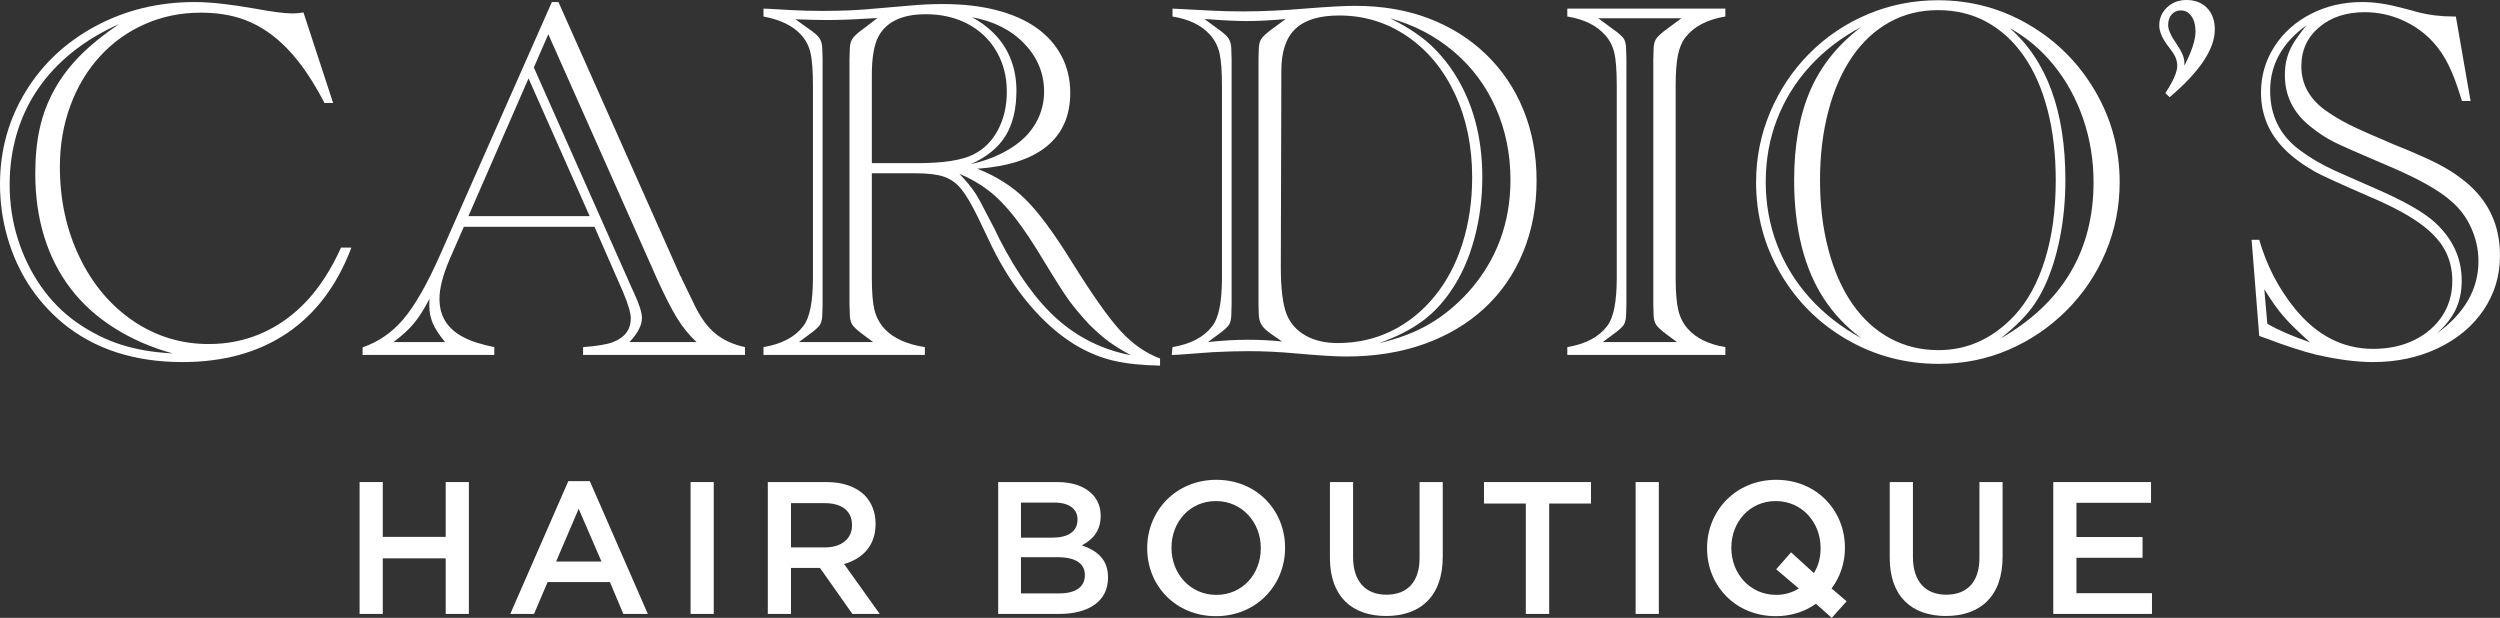 <?xml version="1.0" encoding="UTF-8"?>
<!DOCTYPE svg PUBLIC "-//W3C//DTD SVG 1.1//EN" "http://www.w3.org/Graphics/SVG/1.1/DTD/svg11.dtd">
<svg version="1.1" xmlns="http://www.w3.org/2000/svg" xmlns:xlink="http://www.w3.org/1999/xlink" x="0" y="0" width="71.023" height="17.553" viewBox="0, 0, 71.023, 17.553">
  <rect x="0" y="0" width="71.023" height="17.553" fill="#333333" stroke="none"/>
  <g id="Livello_1">
    <g>
      <path d="M8.621,0.353 L9.464,2.927 L9.219,2.927 Q8.866,2.242 8.481,1.752 Q8.095,1.261 7.673,0.955 Q7.252,0.649 6.776,0.505 Q6.3,0.36 5.702,0.36 Q4.851,0.36 4.116,0.685 Q3.381,1.009 2.84,1.6 Q2.299,2.191 2,2.999 Q1.701,3.806 1.701,4.736 Q1.701,6.141 2.256,7.298 Q2.811,8.455 3.781,9.115 Q4.75,9.774 5.932,9.774 Q6.747,9.774 7.457,9.457 Q8.167,9.14 8.722,8.542 Q9.277,7.944 9.688,7.035 L9.983,7.035 Q9.378,8.636 8.16,9.461 Q6.942,10.286 5.183,10.286 Q3.128,10.286 1.78,9.176 Q1.204,8.693 0.811,8.08 Q0.418,7.468 0.209,6.736 Q0,6.005 0,5.233 Q0,3.799 0.724,2.609 Q1.449,1.42 2.721,0.739 Q3.993,0.058 5.536,0.058 Q6.185,0.058 7.244,0.245 Q7.98,0.382 8.311,0.382 Q8.455,0.382 8.621,0.353 z M4.909,10.041 Q3.993,9.789 3.251,9.32 Q2.508,8.852 2.011,8.203 Q1.514,7.554 1.258,6.729 Q1.002,5.904 1.002,4.93 Q1.002,4.21 1.132,3.633 Q1.261,3.056 1.553,2.534 Q1.845,2.011 2.292,1.564 Q2.739,1.117 3.381,0.685 Q2.624,1.024 2.047,1.489 Q1.47,1.953 1.074,2.534 Q0.678,3.114 0.476,3.802 Q0.274,4.491 0.274,5.24 Q0.274,6.048 0.505,6.783 Q0.735,7.518 1.161,8.131 Q1.586,8.744 2.191,9.169 Q2.797,9.587 3.442,9.792 Q4.087,9.998 4.909,10.041 z" fill="#FFFFFF"/>
      <path d="M16.889,6.444 L13.177,6.444 L12.773,7.367 Q12.485,8.044 12.485,8.484 Q12.485,8.859 12.654,9.129 Q12.824,9.4 13.159,9.576 Q13.494,9.753 14.042,9.861 L14.042,10.084 L10.301,10.084 L10.301,9.868 Q10.978,9.637 11.465,9.061 Q11.951,8.484 12.492,7.266 L15.678,0.058 L15.865,0.058 L19.333,7.85 Q19.347,7.857 19.358,7.889 Q19.369,7.922 19.387,7.958 Q19.405,7.994 19.426,8.037 L19.744,8.693 Q20.003,9.219 20.335,9.486 Q20.666,9.753 21.164,9.861 L21.164,10.084 L16.565,10.084 L16.565,9.861 Q17.149,9.818 17.401,9.724 Q17.92,9.529 17.92,9.046 Q17.92,8.809 17.689,8.268 z M16.752,6.141 L15.015,2.227 L13.307,6.141 z M15.166,1.917 L17.941,8.167 L18.014,8.326 Q18.237,8.809 18.237,9.032 Q18.237,9.342 17.884,9.717 L19.787,9.717 Q19.462,9.414 19.225,9.021 Q18.987,8.628 18.669,7.929 L15.577,0.973 z M12.643,9.717 Q12.398,9.421 12.297,9.187 Q12.196,8.953 12.196,8.679 Q12.196,8.556 12.204,8.484 Q11.98,8.917 11.764,9.18 Q11.548,9.443 11.18,9.717 z" fill="#FFFFFF"/>
      <path d="M24.768,4.923 L24.768,7.886 Q24.768,8.506 24.843,8.809 Q24.919,9.111 25.135,9.349 Q25.517,9.746 26.274,9.861 L26.274,10.084 L21.69,10.084 L21.69,9.861 Q22.468,9.731 22.821,9.263 Q23.095,8.917 23.095,7.886 L23.095,2.444 Q23.095,1.788 23.023,1.492 Q22.951,1.197 22.757,0.988 Q22.411,0.605 21.69,0.469 L21.69,0.245 Q21.791,0.252 21.87,0.252 L22.504,0.288 Q22.886,0.31 23.391,0.31 Q24.191,0.31 24.84,0.245 L25.849,0.159 Q26.325,0.115 26.786,0.115 Q27.637,0.115 28.307,0.288 Q28.977,0.461 29.439,0.786 Q29.9,1.11 30.152,1.582 Q30.405,2.054 30.405,2.638 Q30.405,3.611 29.738,4.156 Q29.071,4.7 27.766,4.794 Q28.574,5.111 29.132,5.662 Q29.691,6.214 30.462,7.461 Q31.334,8.859 31.839,9.407 Q32.344,9.955 32.956,10.185 L32.956,10.387 Q32.171,10.373 31.619,10.243 Q31.068,10.113 30.52,9.782 Q29.835,9.356 29.23,8.636 Q28.624,7.915 28.17,6.985 L27.788,6.185 Q27.514,5.622 27.305,5.367 Q27.096,5.111 26.808,5.017 Q26.519,4.923 26.022,4.923 z M24.768,4.635 L26.058,4.635 Q27.175,4.635 27.665,4.383 Q28.105,4.159 28.354,3.687 Q28.603,3.215 28.603,2.602 Q28.603,1.968 28.311,1.463 Q28.019,0.959 27.496,0.681 Q26.973,0.404 26.303,0.404 Q25.308,0.404 24.962,1.024 Q24.768,1.377 24.768,2.134 z M27.579,4.664 Q28.062,4.556 28.462,4.354 Q28.862,4.152 29.122,3.892 Q29.381,3.633 29.522,3.301 Q29.662,2.97 29.662,2.609 Q29.662,1.824 29.1,1.24 Q28.538,0.656 27.615,0.49 Q28.026,0.714 28.307,1.024 Q28.588,1.334 28.732,1.726 Q28.876,2.119 28.876,2.573 Q28.876,3.359 28.566,3.86 Q28.257,4.361 27.579,4.664 z M32.127,10.092 Q31.745,9.883 31.507,9.71 Q31.27,9.537 30.952,9.227 Q30.578,8.823 30.365,8.527 Q30.152,8.232 29.662,7.425 Q29.201,6.653 28.83,6.178 Q28.458,5.702 28.084,5.413 Q27.709,5.125 27.255,4.938 Q27.543,5.233 27.73,5.522 Q27.831,5.68 28.091,6.192 Q28.17,6.343 28.246,6.487 Q28.321,6.632 28.393,6.79 Q29.165,8.297 30.051,9.079 Q30.938,9.861 32.127,10.092 z M22.699,9.717 L24.804,9.717 L24.523,9.508 Q24.278,9.328 24.209,9.219 Q24.141,9.111 24.141,8.895 Q24.141,8.78 24.137,8.74 Q24.133,8.7 24.133,8.657 L24.133,8.535 L24.133,1.795 L24.133,1.672 Q24.133,1.629 24.137,1.586 Q24.141,1.543 24.141,1.434 Q24.141,1.233 24.202,1.124 Q24.263,1.016 24.472,0.858 L24.523,0.822 L24.926,0.512 L24.667,0.526 Q24.011,0.569 23.485,0.569 Q23.16,0.569 22.598,0.548 L22.98,0.822 Q23.218,0.98 23.29,1.099 Q23.362,1.218 23.362,1.434 Q23.369,1.557 23.369,1.672 L23.369,1.795 L23.369,8.535 L23.369,8.657 Q23.369,8.772 23.362,8.895 Q23.362,9.118 23.297,9.223 Q23.232,9.328 22.98,9.508 z" fill="#FFFFFF"/>
      <path d="M33.288,10.084 L33.31,9.861 Q34.088,9.731 34.441,9.263 Q34.715,8.917 34.715,7.886 L34.715,2.444 Q34.715,1.824 34.647,1.517 Q34.578,1.211 34.376,0.988 Q34.016,0.584 33.31,0.469 L33.31,0.245 Q33.583,0.259 33.591,0.259 L34.434,0.303 Q34.845,0.324 35.313,0.324 Q36.157,0.324 37.144,0.238 Q38.06,0.166 38.5,0.166 Q39.653,0.166 40.59,0.523 Q41.527,0.879 42.215,1.543 Q42.904,2.206 43.279,3.121 Q43.653,4.037 43.653,5.132 Q43.653,6.235 43.268,7.169 Q42.882,8.102 42.165,8.762 Q41.448,9.421 40.457,9.774 Q39.465,10.128 38.247,10.128 Q37.8,10.128 36.82,10.041 Q36.128,9.976 35.472,9.976 Q35.011,9.976 34.448,10.005 L33.468,10.077 Q33.389,10.077 33.288,10.084 z M36.402,2.011 L36.387,7.583 Q36.387,8.513 36.553,8.931 Q36.712,9.32 37.09,9.533 Q37.469,9.746 38.002,9.746 Q38.831,9.746 39.53,9.403 Q40.229,9.061 40.752,8.423 Q41.275,7.785 41.549,6.913 Q41.823,6.041 41.823,5.039 Q41.823,3.719 41.336,2.674 Q40.849,1.629 39.981,1.034 Q39.112,0.44 38.045,0.44 Q37.202,0.44 36.802,0.818 Q36.402,1.197 36.402,2.011 z M34.319,9.717 Q34.946,9.652 35.45,9.652 Q35.955,9.652 36.424,9.702 L36.142,9.508 Q35.926,9.364 35.843,9.234 Q35.76,9.104 35.76,8.895 Q35.753,8.772 35.753,8.657 L35.753,8.535 L35.753,1.795 L35.753,1.672 Q35.753,1.557 35.76,1.434 Q35.76,1.218 35.829,1.11 Q35.897,1.002 36.142,0.822 L36.524,0.541 Q35.89,0.598 35.429,0.598 Q34.996,0.598 34.348,0.548 L34.218,0.541 L34.6,0.822 Q34.83,0.98 34.906,1.099 Q34.982,1.218 34.982,1.434 Q34.982,1.507 34.985,1.564 Q34.989,1.622 34.989,1.672 L34.989,1.795 L34.989,8.535 L34.989,8.657 Q34.989,8.7 34.985,8.758 Q34.982,8.816 34.982,8.895 Q34.982,9.118 34.917,9.223 Q34.852,9.328 34.6,9.508 z M39.17,9.753 Q39.999,9.558 40.597,9.212 Q41.195,8.866 41.722,8.29 Q42.911,6.949 42.911,5.111 Q42.911,4.008 42.493,3.064 Q42.075,2.119 41.293,1.46 Q40.511,0.8 39.487,0.519 Q39.876,0.706 40.219,0.941 Q40.561,1.175 40.824,1.456 Q41.087,1.737 41.282,2.033 Q42.111,3.294 42.111,5.031 Q42.111,5.954 41.88,6.797 Q41.65,7.641 41.217,8.268 Q40.849,8.809 40.37,9.151 Q39.891,9.493 39.17,9.753 z" fill="#FFFFFF"/>
      <path d="M44.526,10.084 L44.526,9.861 Q45.304,9.731 45.657,9.263 Q45.931,8.917 45.931,7.886 L45.931,2.444 Q45.931,1.788 45.859,1.492 Q45.787,1.197 45.592,0.988 Q45.232,0.584 44.526,0.469 L44.526,0.245 L49.016,0.245 L49.016,0.469 Q48.238,0.598 47.877,1.067 Q47.733,1.254 47.668,1.568 Q47.604,1.881 47.604,2.444 L47.604,7.886 Q47.604,8.499 47.679,8.812 Q47.755,9.126 47.95,9.342 Q48.31,9.746 49.016,9.861 L49.016,10.084 z M45.535,9.717 L47.64,9.717 L47.358,9.508 Q47.113,9.328 47.045,9.219 Q46.976,9.111 46.976,8.895 Q46.976,8.78 46.973,8.74 Q46.969,8.7 46.969,8.657 L46.969,8.535 L46.969,1.795 L46.969,1.672 Q46.969,1.629 46.973,1.586 Q46.976,1.543 46.976,1.434 Q46.976,1.218 47.045,1.11 Q47.113,1.002 47.358,0.822 L47.769,0.519 L45.405,0.519 L45.816,0.822 Q46.068,1.002 46.133,1.103 Q46.198,1.204 46.198,1.434 Q46.205,1.557 46.205,1.672 L46.205,1.795 L46.205,8.535 L46.205,8.657 Q46.205,8.772 46.198,8.895 Q46.198,9.118 46.133,9.223 Q46.068,9.328 45.816,9.508 z" fill="#FFFFFF"/>
      <path d="M49.889,5.176 Q49.889,4.13 50.292,3.179 Q50.696,2.227 51.413,1.51 Q52.13,0.793 53.071,0.4 Q54.012,0.007 55.057,0.007 Q56.455,0.007 57.641,0.703 Q58.827,1.398 59.522,2.588 Q60.218,3.777 60.218,5.176 Q60.218,6.214 59.825,7.154 Q59.432,8.095 58.712,8.816 Q57.991,9.537 57.061,9.937 Q56.131,10.337 55.079,10.337 Q53.659,10.337 52.466,9.645 Q51.273,8.953 50.581,7.767 Q49.889,6.581 49.889,5.176 z M51.705,5.125 Q51.705,6.185 51.943,7.089 Q52.181,7.994 52.624,8.632 Q53.067,9.27 53.691,9.609 Q54.314,9.947 55.071,9.947 Q56.304,9.947 57.227,8.967 Q57.789,8.362 58.095,7.378 Q58.402,6.394 58.402,5.118 Q58.402,4.008 58.167,3.114 Q57.933,2.22 57.497,1.593 Q57.061,0.966 56.445,0.627 Q55.828,0.288 55.057,0.288 Q54.293,0.288 53.677,0.631 Q53.06,0.973 52.621,1.611 Q52.181,2.249 51.943,3.154 Q51.705,4.058 51.705,5.125 z M52.88,9.609 Q52.239,9.133 51.817,8.488 Q51.395,7.843 51.182,6.992 Q50.97,6.141 50.97,5.125 Q50.97,3.626 51.428,2.57 Q51.885,1.514 52.88,0.764 Q52.022,1.218 51.413,1.889 Q50.804,2.559 50.483,3.392 Q50.163,4.224 50.163,5.168 Q50.163,6.105 50.483,6.945 Q50.804,7.785 51.413,8.463 Q52.022,9.14 52.88,9.609 z M56.837,9.616 Q59.476,8.095 59.476,5.176 Q59.476,4.238 59.184,3.384 Q58.892,2.53 58.355,1.863 Q57.818,1.197 57.097,0.8 Q58.676,2.184 58.676,5.111 Q58.676,5.968 58.521,6.751 Q58.366,7.533 58.092,8.117 Q57.955,8.412 57.796,8.643 Q57.638,8.873 57.407,9.108 Q57.176,9.342 56.837,9.616 z" fill="#FFFFFF"/>
      <path d="M61.516,2.645 Q61.854,2.126 61.854,1.874 Q61.854,1.658 61.703,1.456 L61.552,1.254 Q61.343,0.959 61.343,0.721 Q61.343,0.418 61.566,0.209 Q61.79,0 62.114,0 Q62.481,0 62.701,0.227 Q62.921,0.454 62.921,0.836 Q62.921,1.672 61.638,2.761 z M62.056,1.867 Q62.373,1.254 62.373,0.894 Q62.373,0.627 62.258,0.461 Q62.143,0.296 61.955,0.296 Q61.797,0.296 61.696,0.411 Q61.595,0.526 61.595,0.714 Q61.595,0.908 61.833,1.247 Q62.056,1.571 62.056,1.773 z" fill="#FFFFFF"/>
      <path d="M69.769,0.469 L70.187,2.869 L69.942,2.869 Q69.747,2.22 69.56,1.845 Q69.373,1.47 69.142,1.218 Q68.774,0.807 68.259,0.577 Q67.744,0.346 67.181,0.346 Q66.388,0.346 65.884,0.775 Q65.379,1.204 65.379,1.881 Q65.379,2.624 66.035,3.114 Q66.374,3.359 66.76,3.55 Q67.145,3.741 67.967,4.087 Q68.529,4.311 68.919,4.491 Q69.308,4.671 69.546,4.815 Q69.784,4.959 70.021,5.147 Q71.023,5.954 71.023,7.259 Q71.023,8.117 70.555,8.809 Q70.086,9.501 69.257,9.893 Q68.428,10.286 67.419,10.286 Q66.72,10.286 65.805,10.077 Q65.264,9.947 64.384,9.616 L64.183,9.544 L63.966,6.812 L64.183,6.812 Q64.5,7.915 65.206,8.78 Q66.136,9.911 67.419,9.911 Q68.075,9.911 68.583,9.663 Q69.092,9.414 69.38,8.978 Q69.668,8.542 69.668,7.98 Q69.668,7.482 69.445,7.082 Q69.221,6.682 68.717,6.325 Q68.212,5.968 67.333,5.594 Q66.057,5.039 65.783,4.887 Q65.257,4.592 64.911,4.246 Q64.565,3.9 64.399,3.496 Q64.233,3.092 64.233,2.631 Q64.233,1.917 64.612,1.326 Q64.99,0.735 65.65,0.396 Q66.309,0.058 67.109,0.058 Q67.614,0.058 68.234,0.223 L68.666,0.339 Q69.149,0.469 69.697,0.469 z M69.221,9.479 Q70.411,8.621 70.411,7.417 Q70.411,6.942 70.212,6.491 Q70.014,6.041 69.647,5.723 Q69.113,5.24 67.765,4.678 Q66.648,4.202 66.313,4.037 Q65.978,3.871 65.632,3.59 Q64.911,3.013 64.911,2.134 Q64.911,1.874 64.968,1.662 Q65.026,1.449 65.141,1.251 Q65.257,1.052 65.523,0.721 Q64.493,1.463 64.493,2.573 Q64.493,3.64 65.329,4.26 Q65.768,4.592 66.338,4.851 Q66.41,4.887 67.448,5.341 Q68.702,5.882 69.178,6.322 Q69.935,7.021 69.935,7.972 Q69.935,8.434 69.765,8.791 Q69.596,9.147 69.221,9.479 z M64.413,9.198 Q64.889,9.472 65.624,9.724 Q65.141,9.291 64.893,9.01 Q64.644,8.729 64.327,8.217 z" fill="#FFFFFF"/>
    </g>
    <path d="M10.216,17.441 L10.874,17.441 L10.874,15.862 L12.662,15.862 L12.662,17.441 L13.32,17.441 L13.32,13.695 L12.662,13.695 L12.662,15.252 L10.874,15.252 L10.874,13.695 L10.216,13.695 z" fill="#FFFFFF"/>
    <path d="M14.497,17.441 L15.172,17.441 L15.557,16.536 L17.328,16.536 L17.708,17.441 L18.404,17.441 L16.756,13.668 L16.146,13.668 z M15.798,15.953 L16.44,14.455 L17.088,15.953 z" fill="#FFFFFF"/>
    <path d="M19.619,17.441 L20.277,17.441 L20.277,13.695 L19.619,13.695 z" fill="#FFFFFF"/>
    <path d="M21.813,17.441 L22.471,17.441 L22.471,16.135 L23.295,16.135 L24.216,17.441 L24.992,17.441 L23.98,16.023 C24.505,15.873 24.874,15.504 24.874,14.888 L24.874,14.878 C24.874,14.551 24.762,14.273 24.564,14.069 C24.323,13.834 23.954,13.695 23.483,13.695 L21.813,13.695 z M22.471,15.552 L22.471,14.294 L23.429,14.294 C23.916,14.294 24.205,14.514 24.205,14.915 L24.205,14.926 C24.205,15.306 23.905,15.552 23.434,15.552 z" fill="#FFFFFF"/>
    <path d="M28.358,17.441 L30.092,17.441 C30.927,17.441 31.478,17.082 31.478,16.413 L31.478,16.403 C31.478,15.894 31.173,15.643 30.734,15.493 C31.012,15.348 31.269,15.108 31.269,14.658 L31.269,14.647 C31.269,14.396 31.183,14.193 31.018,14.027 C30.803,13.813 30.466,13.695 30.038,13.695 L28.358,13.695 z M29.005,15.274 L29.005,14.278 L29.953,14.278 C30.375,14.278 30.611,14.46 30.611,14.754 L30.611,14.765 C30.611,15.108 30.327,15.274 29.904,15.274 z M29.005,16.858 L29.005,15.83 L30.049,15.83 C30.568,15.83 30.82,16.017 30.82,16.333 L30.82,16.344 C30.82,16.681 30.547,16.858 30.097,16.858 z" fill="#FFFFFF"/>
    <path d="M34.544,17.505 C35.695,17.505 36.508,16.622 36.508,15.568 L36.508,15.557 C36.508,14.503 35.705,13.631 34.555,13.631 C33.404,13.631 32.591,14.514 32.591,15.568 L32.591,15.579 C32.591,16.633 33.394,17.505 34.544,17.505 z M34.555,16.9 C33.811,16.9 33.281,16.296 33.281,15.568 L33.281,15.557 C33.281,14.829 33.8,14.235 34.544,14.235 C35.288,14.235 35.818,14.84 35.818,15.568 L35.818,15.579 C35.818,16.306 35.299,16.9 34.555,16.9 z" fill="#FFFFFF"/>
    <path d="M39.377,17.5 C40.356,17.5 40.987,16.938 40.987,15.819 L40.987,13.695 L40.329,13.695 L40.329,15.852 C40.329,16.542 39.971,16.895 39.387,16.895 C38.799,16.895 38.44,16.52 38.44,15.825 L38.44,13.695 L37.782,13.695 L37.782,15.852 C37.782,16.938 38.403,17.5 39.377,17.5 z" fill="#FFFFFF"/>
    <path d="M43.347,17.441 L44.011,17.441 L44.011,14.305 L45.199,14.305 L45.199,13.695 L42.159,13.695 L42.159,14.305 L43.347,14.305 z" fill="#FFFFFF"/>
    <path d="M46.467,17.441 L47.126,17.441 L47.126,13.695 L46.467,13.695 z" fill="#FFFFFF"/>
    <path d="M52.038,17.553 L52.461,17.082 L52.033,16.718 C52.279,16.392 52.413,15.991 52.413,15.568 L52.413,15.557 C52.413,14.503 51.61,13.631 50.46,13.631 C49.309,13.631 48.496,14.514 48.496,15.568 L48.496,15.579 C48.496,16.633 49.298,17.505 50.449,17.505 C50.888,17.505 51.273,17.377 51.589,17.152 z M50.46,16.9 C49.716,16.9 49.186,16.296 49.186,15.568 L49.186,15.557 C49.186,14.829 49.705,14.235 50.449,14.235 C51.193,14.235 51.722,14.84 51.722,15.568 L51.722,15.579 C51.722,15.841 51.658,16.082 51.53,16.28 L50.882,15.691 L50.46,16.173 L51.102,16.718 C50.925,16.831 50.706,16.9 50.46,16.9 z" fill="#FFFFFF"/>
    <path d="M55.281,17.5 C56.261,17.5 56.892,16.938 56.892,15.819 L56.892,13.695 L56.234,13.695 L56.234,15.852 C56.234,16.542 55.875,16.895 55.292,16.895 C54.703,16.895 54.345,16.52 54.345,15.825 L54.345,13.695 L53.686,13.695 L53.686,15.852 C53.686,16.938 54.307,17.5 55.281,17.5 z" fill="#FFFFFF"/>
    <path d="M58.332,17.441 L61.136,17.441 L61.136,16.852 L58.99,16.852 L58.99,15.846 L60.868,15.846 L60.868,15.257 L58.99,15.257 L58.99,14.284 L61.109,14.284 L61.109,13.695 L58.332,13.695 z" fill="#FFFFFF"/>
  </g>
</svg>
